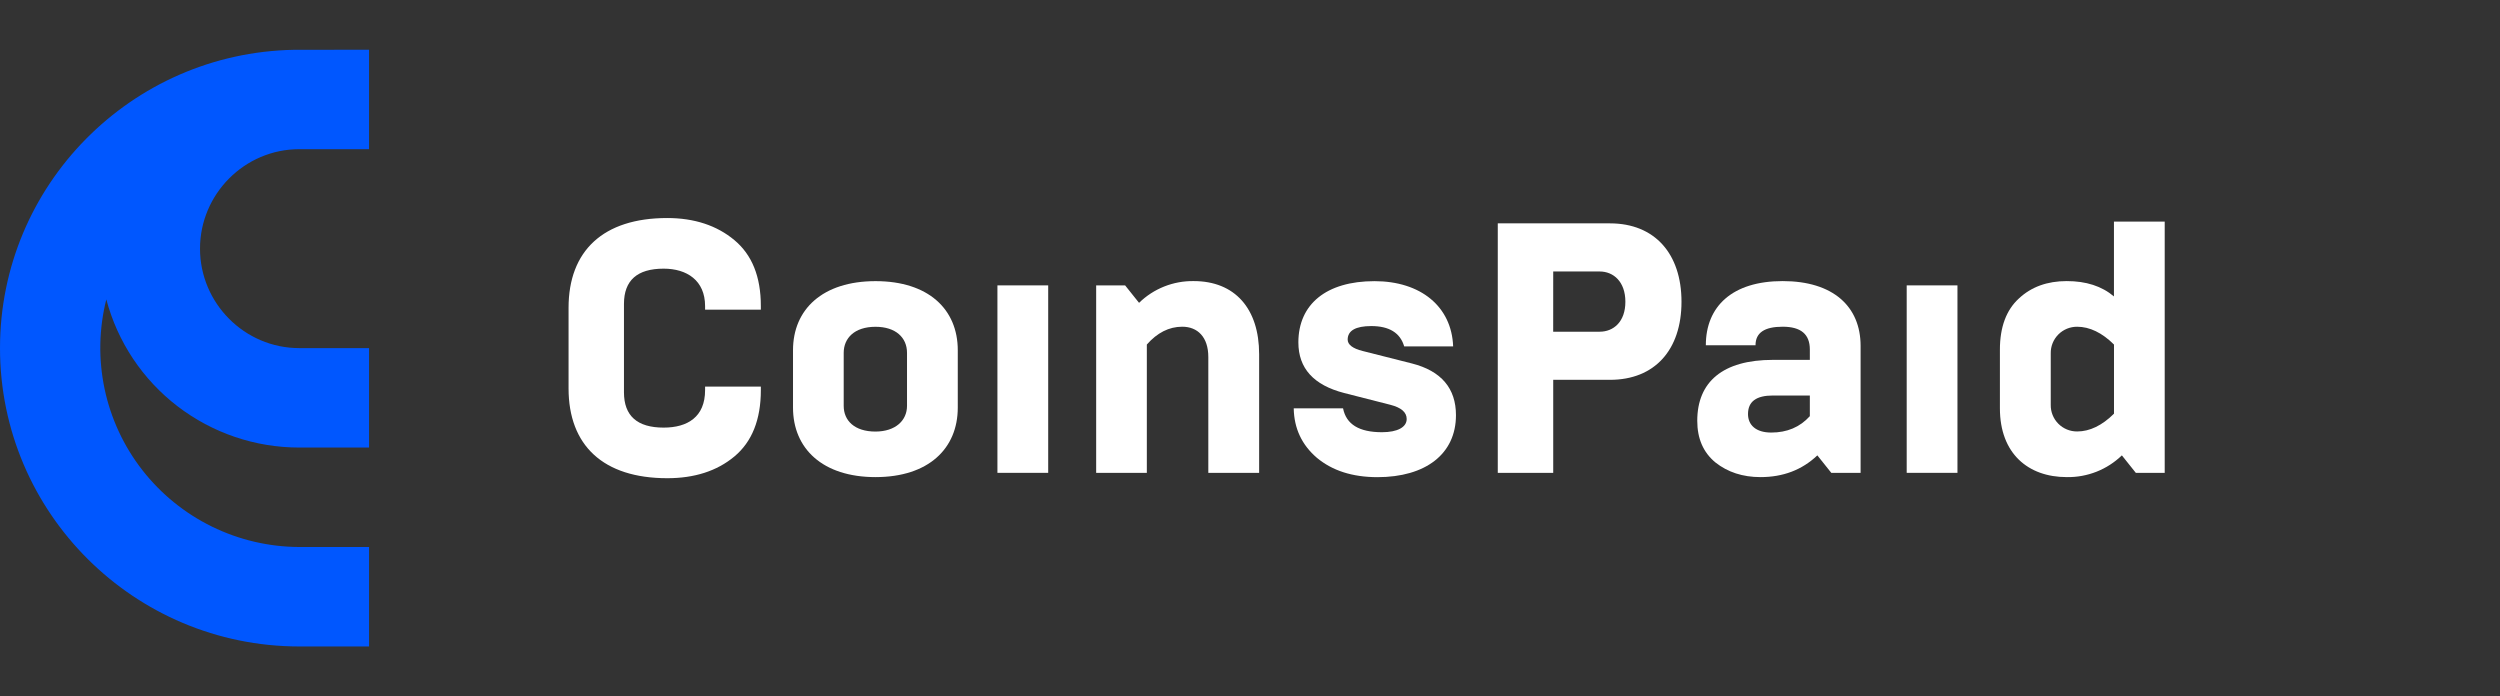 <?xml version="1.0" encoding="UTF-8"?> <svg xmlns="http://www.w3.org/2000/svg" width="316" height="88" viewBox="0 0 316 88" fill="none"><rect x="0" y="0" width="316" height="88" fill="#333333" stroke="none"/> <path d="M37.824 18.857H46.649V6.286C46.649 6.286 37.374 6.286 37.149 6.296C16.587 6.671 0 23.406 0 44C0 64.816 16.949 81.695 37.824 81.714H46.649V69.142H37.824C33.994 69.127 30.218 68.244 26.782 66.558C23.345 64.873 20.338 62.431 17.988 59.415C15.638 56.4 14.008 52.891 13.219 49.154C12.431 45.417 12.505 41.55 13.438 37.847C14.86 43.214 18.023 47.961 22.434 51.348C26.846 54.734 32.257 56.571 37.824 56.571H46.649V44H37.824C30.91 44 25.282 38.323 25.282 31.429C25.282 24.535 30.91 18.857 37.824 18.857Z" fill="#0057FF"></path> <path d="M71.866 49.09V38.909C71.866 31.701 76.245 27.559 84.336 27.559C87.768 27.559 90.615 28.503 92.828 30.351C95.042 32.199 96.171 34.945 96.171 38.688V39.139H89.123V38.688C89.123 35.445 86.82 33.958 83.884 33.958C80.541 33.958 78.869 35.445 78.869 38.418V49.59C78.869 52.563 80.541 54.05 83.884 54.05C86.91 54.05 89.123 52.698 89.123 49.32V48.869H96.171V49.32C96.171 53.057 95.042 55.85 92.828 57.698C90.615 59.546 87.768 60.446 84.336 60.446C76.245 60.441 71.866 56.307 71.866 49.09Z" fill="white"></path> <path d="M100.236 44.27C100.236 39.089 103.986 35.536 110.671 35.536C117.356 35.536 121.063 39.095 121.063 44.27V51.523C121.063 56.702 117.358 60.306 110.671 60.306C103.984 60.306 100.236 56.704 100.236 51.523V44.27ZM114.647 51.297V44.596C114.647 42.658 113.201 41.306 110.665 41.306C108 41.306 106.644 42.748 106.644 44.596V51.307C106.644 53.155 108 54.55 110.665 54.55C113.201 54.54 114.647 53.145 114.647 51.297Z" fill="white"></path> <path d="M126.075 59.767V36.072H132.492V59.767H126.075Z" fill="white"></path> <path d="M138.555 59.767V36.072H142.214L143.976 38.279C144.888 37.388 145.969 36.686 147.156 36.214C148.342 35.742 149.611 35.51 150.888 35.53C156.084 35.53 159.155 39 159.155 44.766V59.767H152.731V45.126C152.731 42.603 151.376 41.297 149.433 41.297C147.761 41.297 146.269 42.063 144.96 43.549V59.767H138.555Z" fill="white"></path> <path d="M166.464 57.875C164.566 56.251 163.573 54.181 163.527 51.612H169.762C170.16 53.639 171.795 54.632 174.687 54.632C176.63 54.632 177.805 54 177.805 52.964C177.805 52.109 177.126 51.523 175.726 51.162L169.898 49.675C166.057 48.682 164.114 46.567 164.114 43.279C164.114 38.46 167.638 35.538 173.738 35.538C179.567 35.538 183.492 38.738 183.677 43.782H177.488C176.991 42.071 175.591 41.215 173.332 41.215C171.341 41.215 170.345 41.801 170.345 42.926C170.345 43.557 170.979 44.054 172.243 44.367L178.478 45.945C182.182 46.89 184.034 49.097 184.034 52.476C184.034 57.387 180.194 60.314 174.096 60.314C170.937 60.306 168.416 59.495 166.464 57.875Z" fill="white"></path> <path d="M189.319 59.767V28.233H203.505C209.153 28.233 212.541 32.062 212.541 38.144C212.541 44.226 209.157 48.01 203.505 48.01H196.327V59.767H189.319ZM196.323 41.928H202.195C203.957 41.928 205.448 40.667 205.448 38.144C205.448 35.621 203.957 34.315 202.195 34.315H196.327L196.323 41.928Z" fill="white"></path> <path d="M231.475 59.767L229.713 57.559C227.77 59.405 225.375 60.306 222.529 60.306C220.271 60.306 218.374 59.675 216.837 58.46C215.3 57.198 214.532 55.441 214.534 53.188C214.534 48.28 217.741 45.487 224.111 45.487H228.764V44.181C228.764 42.243 227.635 41.297 225.33 41.297C223.024 41.297 221.898 42.063 221.898 43.639H215.617C215.617 38.73 218.961 35.53 225.33 35.53C231.698 35.53 235.18 38.73 235.18 43.73V59.767H231.475ZM228.764 52.603V49.991H224.111C221.987 49.991 220.948 50.757 220.948 52.333C220.948 53.722 221.943 54.675 223.884 54.675C225.873 54.675 227.499 54 228.764 52.603Z" fill="white"></path> <path d="M241.007 59.767V36.072H247.423V59.767H241.007Z" fill="white"></path> <path d="M269.966 59.767L268.204 57.559C267.281 58.452 266.191 59.154 264.995 59.626C263.799 60.097 262.522 60.328 261.236 60.306C256.357 60.306 252.788 57.329 252.788 51.612V44.181C252.788 41.342 253.602 39.181 255.177 37.737C256.757 36.253 258.79 35.53 261.231 35.53C263.671 35.53 265.658 36.161 267.203 37.468V28.009H273.619V59.769L269.966 59.767ZM267.209 52.287V43.553C265.718 42.067 264.137 41.3 262.556 41.3C262.113 41.297 261.673 41.382 261.263 41.55C260.853 41.719 260.481 41.968 260.169 42.283C259.858 42.598 259.613 42.971 259.448 43.382C259.284 43.793 259.205 44.233 259.214 44.675V51.162C259.204 51.604 259.284 52.044 259.448 52.455C259.612 52.866 259.857 53.24 260.169 53.554C260.481 53.869 260.853 54.118 261.263 54.287C261.673 54.456 262.113 54.54 262.556 54.536C264.137 54.54 265.718 53.774 267.209 52.287Z" fill="white"></path> </svg> 